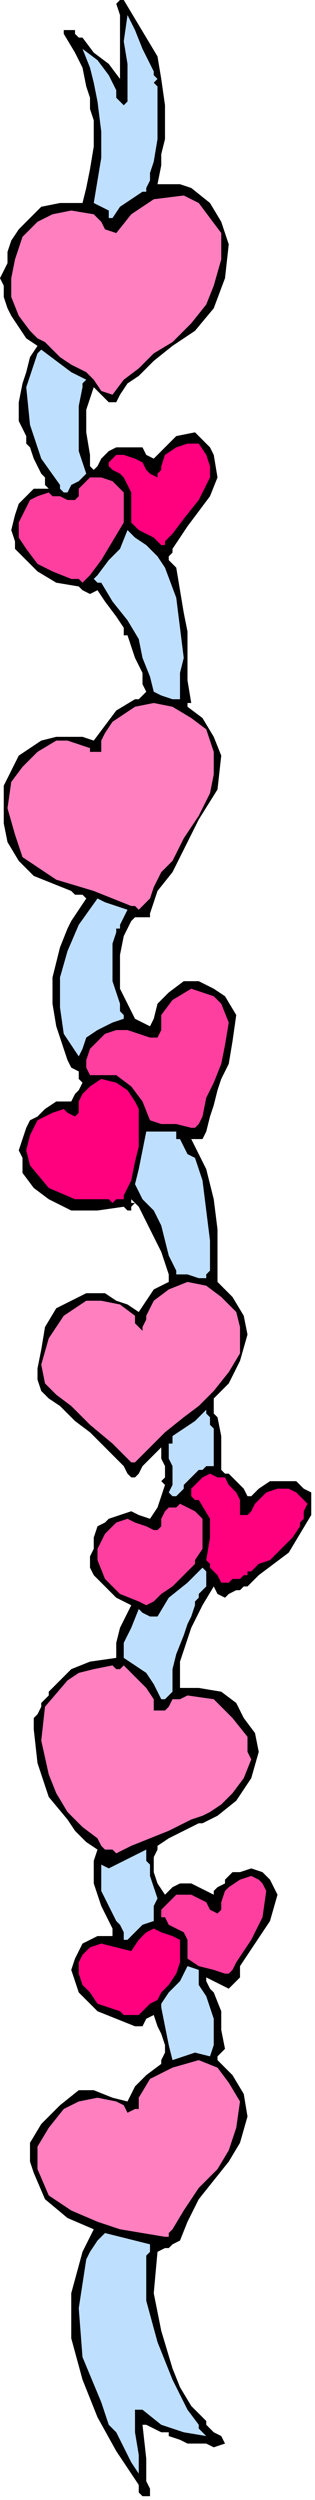 <?xml version="1.0" encoding="UTF-8" standalone="no"?>
<svg
   xmlns:dc="http://purl.org/dc/elements/1.1/"
   xmlns:cc="http://creativecommons.org/ns#"
   xmlns:rdf="http://www.w3.org/1999/02/22-rdf-syntax-ns#"
   xmlns:svg="http://www.w3.org/2000/svg"
   xmlns="http://www.w3.org/2000/svg"
   xmlns:sodipodi="http://sodipodi.sourceforge.net/DTD/sodipodi-0.dtd"
   xmlns:inkscape="http://www.inkscape.org/namespaces/inkscape"
   version="1.0"
   width="14.224mm"
   height="112.607mm"
   id="svg53"
   sodipodi:docname="BRSSG031.WMF">
  <sodipodi:namedview
     pagecolor="#ffffff"
     bordercolor="#666666"
     borderopacity="1"
     objecttolerance="10"
     gridtolerance="10"
     guidetolerance="10"
     inkscape:pageopacity="0"
     inkscape:pageshadow="2"
     inkscape:window-width="640"
     inkscape:window-height="480"
     id="namedview55" />
  <defs
     id="defs3">
    <pattern
       id="WMFhbasepattern"
       patternUnits="userSpaceOnUse"
       width="6"
       height="6"
       x="0"
       y="0" />
  </defs>
  <path
     style="fill:#000000;fill-rule:evenodd;fill-opacity:1;stroke:none;"
     d="  M 21.12,0   L 23.04,3.2   L 24.96,6.4   L 26.88,9.6   L 26.88,9.6   L 27.52,13.44   L 28.16,17.92   L 28.16,21.76   L 28.16,21.76   L 28.16,23.68   L 27.52,26.24   L 27.52,28.16   L 27.52,28.16   L 26.88,31.36   L 28.8,31.36   L 30.72,31.36   L 32.64,32   L 32.64,32   L 35.84,34.56   L 37.76,37.76   L 39.04,41.6   L 39.04,41.6   L 38.4,47.36   L 36.48,52.48   L 33.28,56.32   L 33.28,56.32   L 29.44,58.88   L 26.24,61.44   L 23.68,64   L 23.68,64   L 23.68,64   L 21.76,65.28   L 20.48,67.2   L 19.84,68.48   L 19.84,68.48   L 18.56,68.48   L 17.92,67.84   L 17.28,67.2   L 17.28,67.2   L 16,65.92   L 14.72,69.76   L 14.72,73.6   L 15.36,77.44   L 15.36,77.44   L 15.36,78.72   L 15.36,79.36   L 16,80   L 16,80   L 16.64,79.36   L 17.28,78.08   L 18.56,76.8   L 18.56,76.8   L 19.84,76.16   L 21.12,76.16   L 23.04,76.16   L 23.04,76.16   L 24.32,76.16   L 24.96,77.44   L 26.24,78.08   L 26.24,78.08   L 28.16,76.16   L 30.08,74.24   L 33.28,73.6   L 33.28,73.6   L 34.56,74.88   L 35.84,76.16   L 36.48,77.44   L 36.48,77.44   L 37.12,81.28   L 35.84,84.48   L 33.92,87.04   L 32,89.6   L 32,89.6   L 29.44,93.44   L 29.44,94.08   L 28.8,94.72   L 28.8,94.72   L 28.8,94.72   L 28.8,95.36   L 29.44,96   L 30.08,96.64   L 30.08,96.64   L 30.72,100.48   L 31.36,104.32   L 32,107.52   L 32,107.52   L 32,112   L 32,115.84   L 32.64,119.68   L 32.64,119.68   L 32,119.68   L 32,120.32   L 32,120.32   L 32,120.32   L 34.56,122.24   L 36.48,125.44   L 37.76,128.64   L 37.76,128.64   L 37.12,134.4   L 33.92,139.52   L 31.36,144.64   L 31.36,144.64   L 29.44,148.48   L 26.88,151.68   L 25.6,155.52   L 25.6,155.52   L 25.6,156.16   L 24.96,156.16   L 24.96,156.16   L 24.96,156.16   L 23.68,156.16   L 23.04,156.16   L 22.4,156.8   L 22.4,156.8   L 21.12,159.36   L 20.48,162.56   L 20.48,165.12   L 20.48,165.12   L 20.48,168.32   L 21.76,170.88   L 23.04,173.44   L 23.04,173.44   L 24.32,174.08   L 25.6,174.72   L 26.24,173.44   L 26.24,173.44   L 26.88,170.88   L 28.8,168.96   L 31.36,167.04   L 31.36,167.04   L 33.92,167.04   L 36.48,168.32   L 38.4,169.6   L 38.4,169.6   L 40.32,172.8   L 39.68,177.28   L 39.04,181.12   L 39.04,181.12   L 37.76,183.68   L 37.12,185.6   L 36.48,188.16   L 36.48,188.16   L 35.84,190.08   L 35.2,192.64   L 34.56,193.92   L 34.56,193.92   L 33.28,193.92   L 32.64,193.92   L 32.64,193.92   L 32.64,193.92   L 35.2,199.04   L 36.48,204.16   L 37.12,209.28   L 37.12,209.28   L 37.12,211.2   L 37.12,213.76   L 37.12,215.68   L 37.12,215.68   L 37.12,218.24   L 39.68,220.8   L 41.6,224   L 42.24,227.2   L 42.24,227.2   L 40.96,231.68   L 39.04,235.52   L 36.48,238.08   L 36.48,238.08   L 36.48,239.36   L 36.48,240.64   L 37.12,241.28   L 37.12,241.28   L 37.76,244.48   L 37.76,247.68   L 37.76,250.24   L 37.76,250.24   L 38.4,250.88   L 38.4,250.88   L 39.04,250.88   L 39.04,250.88   L 40.32,252.16   L 41.6,253.44   L 42.24,254.72   L 42.24,254.72   L 42.88,254.72   L 43.52,254.08   L 44.16,253.44   L 44.16,253.44   L 46.08,252.16   L 48,252.16   L 50.56,252.16   L 50.56,252.16   L 51.2,252.8   L 51.84,253.44   L 53.12,254.08   L 53.12,254.08   L 53.12,257.92   L 51.2,261.12   L 49.28,264.32   L 49.28,264.32   L 46.72,266.24   L 44.16,268.16   L 42.24,270.08   L 42.24,270.08   L 41.6,270.08   L 40.96,270.72   L 40.32,270.72   L 40.32,270.72   L 39.04,271.36   L 38.4,272   L 37.12,271.36   L 37.12,271.36   L 36.48,270.08   L 34.56,273.28   L 32.64,277.12   L 31.36,280.96   L 31.36,280.96   L 30.72,282.88   L 30.72,285.44   L 30.72,287.36   L 30.72,287.36   L 33.92,287.36   L 37.76,288   L 40.32,289.92   L 40.32,289.92   L 41.6,292.48   L 43.52,295.04   L 44.16,298.24   L 44.16,298.24   L 42.88,302.72   L 40.32,306.56   L 37.12,309.12   L 37.12,309.12   L 35.84,309.76   L 34.56,310.4   L 33.92,310.4   L 33.92,310.4   L 31.36,311.68   L 28.8,312.96   L 26.88,314.24   L 26.88,314.24   L 26.88,314.88   L 26.24,316.16   L 26.24,316.8   L 26.24,316.8   L 26.24,318.72   L 26.88,320.64   L 28.16,322.56   L 28.16,322.56   L 29.44,321.28   L 30.72,320.64   L 32.64,320.64   L 32.64,320.64   L 33.92,321.28   L 35.2,321.92   L 36.48,322.56   L 36.48,322.56   L 36.48,321.92   L 37.12,321.28   L 38.4,320.64   L 38.4,320.64   L 38.4,320   L 39.04,319.36   L 39.68,318.72   L 39.68,318.72   L 40.96,318.72   L 42.88,318.08   L 44.8,318.72   L 44.8,318.72   L 46.08,320   L 46.72,321.28   L 47.36,322.56   L 47.36,322.56   L 46.08,327.04   L 43.52,330.88   L 40.96,334.72   L 40.96,334.72   L 40.96,336   L 40.96,336.64   L 40.96,336.64   L 40.96,336.64   L 39.68,337.92   L 39.04,338.56   L 37.76,337.92   L 37.76,337.92   L 35.2,336.64   L 35.2,337.28   L 35.84,338.56   L 36.48,339.2   L 36.48,339.2   L 37.76,342.4   L 37.76,345.6   L 38.4,348.8   L 38.4,348.8   L 37.76,349.44   L 37.12,350.08   L 37.12,350.72   L 37.12,350.72   L 39.68,353.28   L 41.6,356.48   L 42.24,360.32   L 42.24,360.32   L 40.96,364.8   L 39.04,368   L 36.48,371.2   L 33.92,374.4   L 32,378.24   L 30.72,381.44   L 30.72,381.44   L 29.44,382.08   L 28.8,382.72   L 28.16,382.72   L 28.16,382.72   L 26.88,383.36   L 26.24,390.4   L 27.52,396.8   L 29.44,403.2   L 29.44,403.2   L 30.72,406.4   L 32.64,409.6   L 35.2,412.16   L 35.2,412.16   L 35.2,412.8   L 35.2,412.8   L 35.84,413.44   L 35.84,413.44   L 36.48,414.08   L 37.76,414.72   L 38.4,416   L 38.4,416   L 36.48,416.64   L 35.2,416   L 33.92,416   L 33.92,416   L 32,416   L 30.72,415.36   L 28.8,414.72   L 28.8,414.72   L 28.8,414.08   L 27.52,414.08   L 26.24,413.44   L 24.96,412.8   L 24.96,412.8   L 24.32,412.8   L 24.96,418.56   L 24.96,420.48   L 24.96,422.4   L 25.6,423.68   L 25.6,423.68   L 25.6,424.32   L 25.6,424.96   L 24.96,424.96   L 24.96,424.96   L 24.32,424.96   L 23.68,424.32   L 23.68,423.04   L 23.68,423.04   L 19.84,417.28   L 16.64,411.52   L 14.08,405.12   L 14.08,405.12   L 12.16,398.08   L 12.16,390.4   L 14.08,383.36   L 14.08,383.36   L 14.72,382.08   L 15.36,380.8   L 16,379.52   L 16,379.52   L 11.52,377.6   L 7.68,374.4   L 5.76,369.92   L 5.76,369.92   L 5.12,368   L 5.12,366.72   L 5.12,364.8   L 5.12,364.8   L 7.04,361.6   L 10.24,358.4   L 13.44,355.84   L 13.44,355.84   L 16,355.84   L 19.2,357.12   L 21.76,357.76   L 21.76,357.76   L 23.04,355.2   L 24.96,353.28   L 27.52,351.36   L 27.52,351.36   L 27.52,350.72   L 28.16,349.44   L 28.16,348.16   L 28.16,348.16   L 27.52,346.24   L 26.88,344.96   L 26.24,343.04   L 26.24,343.04   L 24.96,343.68   L 24.32,344.96   L 23.04,344.96   L 23.04,344.96   L 19.84,343.68   L 16.64,342.4   L 14.72,340.48   L 14.72,340.48   L 13.44,339.2   L 12.8,337.28   L 12.16,335.36   L 12.16,335.36   L 12.8,333.44   L 14.08,330.88   L 16.64,329.6   L 16.64,329.6   L 19.2,329.6   L 19.2,328.32   L 18.56,327.04   L 17.92,325.76   L 17.92,325.76   L 17.28,324.48   L 16.64,322.56   L 16,320.64   L 16,320.64   L 16,318.72   L 16,316.8   L 16.64,314.88   L 16.64,314.88   L 14.72,313.6   L 12.8,311.68   L 11.52,309.76   L 11.52,309.76   L 8.32,305.92   L 6.4,300.16   L 5.76,294.4   L 5.76,294.4   L 5.76,294.4   L 5.76,294.4   L 5.76,293.76   L 5.76,293.76   L 5.76,292.48   L 6.4,291.84   L 7.04,290.56   L 7.04,290.56   L 7.04,290.56   L 7.04,289.92   L 7.68,289.28   L 7.68,289.28   L 8.32,288.64   L 8.32,288   L 9.6,286.72   L 9.6,286.72   L 12.16,284.16   L 15.36,282.88   L 19.84,282.24   L 19.84,282.24   L 19.84,279.68   L 20.48,277.12   L 21.76,274.56   L 21.76,274.56   L 22.4,273.28   L 19.84,272   L 17.92,270.08   L 16,268.16   L 16,268.16   L 15.36,266.88   L 15.36,264.96   L 16,263.68   L 16,263.68   L 16,263.04   L 16,262.4   L 16,261.76   L 16,261.76   L 16.64,259.84   L 17.92,259.2   L 18.56,258.56   L 20.48,257.92   L 20.48,257.92   L 22.4,257.28   L 23.68,257.92   L 25.6,258.56   L 25.6,258.56   L 26.88,256.64   L 27.52,254.72   L 28.16,252.8   L 28.16,252.8   L 27.52,252.16   L 27.52,252.16   L 28.16,251.52   L 28.16,251.52   L 28.16,249.6   L 27.52,248.32   L 27.52,246.4   L 27.52,246.4   L 26.24,247.68   L 24.32,249.6   L 23.68,250.88   L 23.68,250.88   L 23.04,251.52   L 23.04,251.52   L 22.4,251.52   L 22.4,251.52   L 21.76,250.88   L 21.12,249.6   L 20.48,248.96   L 20.48,248.96   L 17.92,246.4   L 15.36,243.84   L 12.8,241.92   L 10.24,239.36   L 10.24,239.36   L 8.32,238.08   L 7.04,236.8   L 6.4,234.88   L 6.4,234.88   L 6.4,234.24   L 6.4,233.6   L 6.4,232.96   L 6.4,232.96   L 7.04,229.76   L 7.68,225.92   L 9.6,222.72   L 9.6,222.72   L 12.16,221.44   L 14.72,220.16   L 17.92,220.16   L 17.92,220.16   L 19.84,221.44   L 21.76,222.08   L 23.68,223.36   L 23.68,223.36   L 24.96,221.44   L 26.24,219.52   L 28.8,218.24   L 28.8,218.24   L 28.8,216.96   L 28.16,215.04   L 27.52,213.12   L 27.52,213.12   L 25.6,209.28   L 23.68,205.44   L 22.4,204.16   L 22.4,204.16   L 22.4,204.16   L 22.4,204.8   L 23.04,204.8   L 23.04,204.8   L 22.4,205.44   L 22.4,206.08   L 21.76,206.08   L 21.76,206.08   L 21.12,205.44   L 16.64,206.08   L 12.16,206.08   L 8.32,204.16   L 8.32,204.16   L 5.76,202.24   L 3.84,199.68   L 3.84,197.12   L 3.84,197.12   L 3.2,195.84   L 3.84,193.92   L 4.48,192   L 4.48,192   L 5.12,190.72   L 6.4,190.08   L 7.68,188.8   L 9.6,187.52   L 9.6,187.52   L 10.24,187.52   L 11.52,187.52   L 12.16,187.52   L 12.16,187.52   L 12.8,186.24   L 13.44,185.6   L 14.08,184.32   L 14.08,184.32   L 13.44,183.68   L 13.44,183.68   L 13.44,182.4   L 13.44,182.4   L 12.16,181.76   L 11.52,180.48   L 10.88,178.56   L 10.88,178.56   L 9.6,174.72   L 8.96,170.88   L 8.96,166.4   L 8.96,166.4   L 9.6,163.84   L 10.24,161.28   L 11.52,158.08   L 11.52,158.08   L 12.16,156.8   L 13.44,154.88   L 14.72,152.96   L 14.72,152.96   L 14.08,152.32   L 12.8,152.32   L 12.16,151.68   L 12.16,151.68   L 8.96,150.4   L 5.76,149.12   L 3.2,146.56   L 3.2,146.56   L 1.28,143.36   L 0.64,140.16   L 0.64,136.32   L 0.64,136.32   L 0.64,133.76   L 1.92,131.2   L 3.2,128.64   L 3.2,128.64   L 5.12,127.36   L 7.04,126.08   L 9.6,125.44   L 9.6,125.44   L 11.52,125.44   L 14.08,125.44   L 16,126.08   L 16,126.08   L 17.92,123.52   L 19.84,120.96   L 23.04,119.04   L 23.04,119.04   L 23.68,119.04   L 24.32,118.4   L 24.96,117.76   L 24.96,117.76   L 24.32,116.48   L 24.32,114.56   L 23.68,113.28   L 23.68,113.28   L 23.04,112   L 22.4,110.08   L 21.76,108.16   L 21.76,108.16   L 21.12,108.16   L 21.12,107.52   L 21.12,106.88   L 21.12,106.88   L 19.84,104.96   L 17.92,102.4   L 16.64,100.48   L 16.64,100.48   L 15.36,101.12   L 14.08,100.48   L 13.44,99.84   L 13.44,99.84   L 9.6,99.2   L 6.4,97.28   L 3.84,94.72   L 3.84,94.72   L 3.2,94.08   L 2.56,93.44   L 2.56,92.16   L 2.56,92.16   L 1.92,90.24   L 2.56,87.68   L 3.2,85.76   L 3.2,85.76   L 4.48,84.48   L 5.76,83.2   L 8.32,83.2   L 8.32,83.2   L 7.68,82.56   L 7.68,81.28   L 7.04,80.64   L 7.04,80.64   L 6.4,79.36   L 5.76,78.08   L 5.12,76.16   L 5.12,76.16   L 4.48,75.52   L 4.48,74.88   L 4.48,74.24   L 4.48,74.24   L 3.2,71.68   L 3.2,68.48   L 3.84,65.28   L 3.84,65.28   L 4.48,63.36   L 5.12,60.8   L 6.4,58.88   L 6.4,58.88   L 4.48,57.6   L 3.2,55.68   L 1.92,53.76   L 1.92,53.76   L 1.28,52.48   L 0.64,50.56   L 0.64,48.64   L 0.64,48.64   L 0,47.36   L 0.64,46.08   L 1.28,44.8   L 1.28,44.8   L 1.28,42.88   L 1.92,40.96   L 3.2,39.04   L 3.2,39.04   L 5.12,37.12   L 7.04,35.2   L 10.24,34.56   L 10.24,34.56   L 11.52,34.56   L 12.8,34.56   L 14.08,34.56   L 14.08,34.56   L 14.72,32   L 15.36,28.8   L 16,24.96   L 16,24.96   L 16,24.32   L 16,23.68   L 16,22.4   L 16,22.4   L 16,21.76   L 16,21.12   L 16,20.48   L 16,20.48   L 15.36,18.56   L 15.36,16.64   L 14.72,14.72   L 14.72,14.72   L 14.08,11.52   L 12.8,8.96   L 10.88,5.76   L 10.88,5.76   L 10.88,5.12   L 12.16,5.12   L 12.8,5.12   L 12.8,5.12   L 12.8,5.76   L 13.44,6.4   L 14.08,6.4   L 14.08,6.4   L 16,8.96   L 18.56,10.88   L 20.48,13.44   L 20.48,13.44   L 20.48,12.8   L 20.48,11.52   L 20.48,10.24   L 20.48,10.24   L 20.48,9.6   L 20.48,7.68   L 20.48,6.4   L 20.48,6.4   L 20.48,4.48   L 20.48,2.56   L 19.84,0.64   L 19.84,0.64   L 19.84,0.64   L 20.48,0   L 21.12,0  z "
     id="path5" />
  <path
     style="fill:#bfdfff;fill-rule:evenodd;fill-opacity:1;stroke:none;"
     d="  M 25.6,10.88   L 26.24,12.16   L 26.24,12.8   L 26.88,13.44   L 26.88,13.44   L 26.24,14.08   L 26.88,14.72   L 26.88,15.36   L 26.88,15.36   L 26.88,19.84   L 26.88,23.68   L 26.24,27.52   L 26.24,27.52   L 26.24,27.52   L 25.6,29.44   L 25.6,30.72   L 24.96,32   L 24.96,32   L 24.96,32.64   L 24.32,32.64   L 24.32,32.64   L 24.32,32.64   L 22.4,33.92   L 20.48,35.2   L 19.2,37.12   L 19.2,37.12   L 18.56,37.12   L 18.56,36.48   L 18.56,35.84   L 18.56,35.84   L 16,34.56   L 16.64,30.72   L 17.28,26.88   L 17.28,22.4   L 17.28,22.4   L 16.64,17.28   L 16,14.08   L 15.36,11.52   L 14.08,8.32   L 14.08,8.32   L 16.64,10.24   L 18.56,12.8   L 19.84,15.36   L 19.84,15.36   L 19.84,16.64   L 20.48,17.28   L 21.12,17.92   L 21.12,17.92   L 21.76,17.28   L 21.76,16   L 21.76,14.72   L 21.76,14.72   L 21.76,10.88   L 21.12,7.04   L 21.76,2.56   L 21.76,2.56   L 23.04,5.12   L 24.32,8.32   L 25.6,10.88  z "
     id="path7" />
  <path
     style="fill:#ff7fbf;fill-rule:evenodd;fill-opacity:1;stroke:none;"
     d="  M 37.76,39.68   L 37.76,44.16   L 36.48,48.64   L 35.2,51.84   L 35.2,51.84   L 32.64,55.04   L 29.44,58.24   L 26.24,60.16   L 26.24,60.16   L 23.68,62.72   L 21.12,64.64   L 19.2,67.2   L 19.2,67.2   L 17.28,66.56   L 16,64.64   L 14.72,63.36   L 14.72,63.36   L 12.16,62.08   L 10.24,60.8   L 8.32,58.88   L 8.32,58.88   L 7.68,58.24   L 6.4,57.6   L 5.12,56.32   L 5.12,56.32   L 3.2,53.76   L 1.92,50.56   L 1.92,47.36   L 1.92,47.36   L 2.56,44.16   L 3.84,40.32   L 6.4,37.76   L 6.4,37.76   L 8.96,36.48   L 12.16,35.84   L 16,36.48   L 16,36.48   L 17.28,37.76   L 17.92,39.04   L 19.84,39.68   L 19.84,39.68   L 22.4,36.48   L 26.24,33.92   L 31.36,33.28   L 31.36,33.28   L 33.92,34.56   L 35.84,37.12   L 37.76,39.68  z "
     id="path9" />
  <path
     style="fill:#bfdfff;fill-rule:evenodd;fill-opacity:1;stroke:none;"
     d="  M 14.72,64.64   L 14.08,65.28   L 14.08,65.92   L 14.08,65.92   L 14.08,65.92   L 13.44,69.12   L 13.44,72.32   L 13.44,74.88   L 13.44,74.88   L 13.44,76.8   L 14.08,78.72   L 14.72,80.64   L 14.72,80.64   L 13.44,81.92   L 12.16,82.56   L 11.52,83.84   L 11.52,83.84   L 10.88,83.84   L 10.24,83.2   L 10.24,82.56   L 10.24,82.56   L 7.04,78.08   L 5.12,72.32   L 4.48,65.92   L 6.4,60.16   L 6.4,60.16   L 7.04,59.52   L 9.6,61.44   L 12.16,63.36   L 14.72,64.64  z "
     id="path11" />
  <path
     style="fill:#ff007f;fill-rule:evenodd;fill-opacity:1;stroke:none;"
     d="  M 33.92,75.52   L 35.2,77.44   L 35.84,79.36   L 35.84,81.28   L 35.84,81.28   L 33.92,85.12   L 31.36,88.32   L 29.44,90.88   L 29.44,90.88   L 28.8,91.52   L 28.16,92.16   L 28.16,92.8   L 28.16,92.8   L 27.52,92.8   L 26.88,92.16   L 26.24,91.52   L 26.24,91.52   L 24.96,90.88   L 23.68,90.24   L 22.4,88.96   L 22.4,88.96   L 22.4,86.4   L 22.4,83.84   L 21.12,81.28   L 21.12,81.28   L 20.48,80.64   L 19.2,80   L 18.56,79.36   L 18.56,79.36   L 18.56,78.72   L 19.2,78.08   L 19.84,77.44   L 19.84,77.44   L 21.12,77.44   L 23.04,78.08   L 24.32,78.72   L 24.32,78.72   L 24.96,80   L 25.6,80.64   L 26.88,81.28   L 26.88,81.28   L 26.88,80.64   L 27.52,80   L 27.52,79.36   L 27.52,79.36   L 28.16,77.44   L 30.08,76.16   L 32,75.52   L 32,75.52   L 32.64,75.52   L 33.28,75.52   L 33.92,75.52  z "
     id="path13" />
  <path
     style="fill:#ff3f9f;fill-rule:evenodd;fill-opacity:1;stroke:none;"
     d="  M 21.12,83.84   L 21.12,85.76   L 21.12,87.68   L 21.12,88.96   L 21.12,88.96   L 19.2,92.16   L 17.28,95.36   L 15.36,97.92   L 15.36,97.92   L 14.08,99.2   L 13.44,98.56   L 12.16,98.56   L 12.16,98.56   L 8.96,97.28   L 6.4,96   L 4.48,93.44   L 4.48,93.44   L 3.2,91.52   L 3.2,88.96   L 4.48,86.4   L 4.48,86.4   L 5.12,85.12   L 6.4,84.48   L 8.32,83.84   L 8.32,83.84   L 8.96,84.48   L 10.24,84.48   L 11.52,85.12   L 11.52,85.12   L 12.16,85.12   L 12.8,85.12   L 13.44,84.48   L 13.44,84.48   L 13.44,83.2   L 14.08,82.56   L 15.36,81.28   L 15.36,81.28   L 17.28,81.28   L 19.2,81.92   L 21.12,83.84  z "
     id="path15" />
  <path
     style="fill:#bfdfff;fill-rule:evenodd;fill-opacity:1;stroke:none;"
     d="  M 23.04,91.52   L 24.96,92.8   L 26.88,94.72   L 28.16,96.64   L 28.16,96.64   L 30.08,101.76   L 30.72,106.88   L 31.36,112   L 31.36,112   L 30.72,114.56   L 30.72,117.12   L 30.72,119.04   L 30.72,119.04   L 29.44,119.04   L 27.52,118.4   L 26.24,117.76   L 26.24,117.76   L 25.6,115.2   L 24.32,112   L 23.68,108.8   L 23.68,108.8   L 21.76,105.6   L 19.2,102.4   L 17.28,99.2   L 17.28,99.2   L 16.64,99.2   L 16,98.56   L 16.64,97.92   L 16.64,97.92   L 18.56,95.36   L 20.48,93.44   L 21.76,90.24   L 21.76,90.24   L 22.4,90.88   L 22.4,90.88   L 23.04,91.52  z "
     id="path17" />
  <path
     style="fill:#ff7fbf;fill-rule:evenodd;fill-opacity:1;stroke:none;"
     d="  M 35.2,124.16   L 36.48,128   L 36.48,131.84   L 35.84,135.04   L 35.84,135.04   L 33.92,138.88   L 31.36,142.72   L 29.44,146.56   L 29.44,146.56   L 27.52,148.48   L 26.24,151.04   L 25.6,152.96   L 25.6,152.96   L 24.96,153.6   L 23.68,154.88   L 23.04,154.24   L 23.04,154.24   L 22.4,154.24   L 16,151.68   L 9.6,149.76   L 3.84,145.92   L 3.84,145.92   L 2.56,142.08   L 1.28,137.6   L 1.92,133.12   L 1.92,133.12   L 3.84,130.56   L 6.4,128   L 9.6,126.08   L 9.6,126.08   L 11.52,126.08   L 13.44,126.72   L 15.36,127.36   L 15.36,127.36   L 15.36,128   L 15.36,128   L 16,128   L 16,128   L 16,128   L 16.64,128   L 17.28,128   L 17.28,128   L 17.28,126.08   L 17.92,124.8   L 19.2,122.88   L 19.2,122.88   L 21.12,121.6   L 23.04,120.32   L 26.24,119.68   L 26.24,119.68   L 29.44,120.32   L 32.64,122.24   L 35.2,124.16  z "
     id="path19" />
  <path
     style="fill:#bfdfff;fill-rule:evenodd;fill-opacity:1;stroke:none;"
     d="  M 21.76,154.88   L 21.12,156.16   L 20.48,157.44   L 20.48,158.08   L 20.48,158.08   L 19.84,158.08   L 19.84,158.72   L 19.84,158.72   L 19.84,158.72   L 19.2,160.64   L 19.2,161.92   L 19.2,163.84   L 19.2,163.84   L 19.2,164.48   L 19.2,165.12   L 19.2,165.12   L 19.2,165.12   L 19.2,167.04   L 19.84,168.96   L 20.48,170.88   L 20.48,170.88   L 20.48,172.16   L 21.12,172.8   L 21.12,173.44   L 21.12,173.44   L 19.2,174.08   L 17.92,174.72   L 16.64,175.36   L 16.64,175.36   L 14.72,176.64   L 14.08,178.56   L 13.44,179.84   L 13.44,179.84   L 13.44,179.84   L 10.88,176   L 10.24,171.52   L 10.24,166.4   L 10.24,166.4   L 11.52,161.92   L 13.44,157.44   L 16.64,152.96   L 16.64,152.96   L 17.92,153.6   L 19.84,154.24   L 21.76,154.88  z "
     id="path21" />
  <path
     style="fill:#ff3f9f;fill-rule:evenodd;fill-opacity:1;stroke:none;"
     d="  M 37.76,170.88   L 39.04,174.08   L 38.4,177.92   L 37.76,181.12   L 37.76,181.12   L 36.48,184.32   L 35.2,186.88   L 34.56,190.08   L 34.56,190.08   L 33.92,191.36   L 33.28,192   L 32.64,192   L 32.64,192   L 30.08,191.36   L 27.52,191.36   L 25.6,190.72   L 25.6,190.72   L 24.32,187.52   L 22.4,184.96   L 19.84,183.04   L 19.84,183.04   L 18.56,183.04   L 16.64,183.04   L 15.36,183.04   L 15.36,183.04   L 14.72,181.76   L 14.72,180.48   L 15.36,178.56   L 15.36,178.56   L 16.64,177.28   L 17.92,176   L 19.84,175.36   L 19.84,175.36   L 21.76,175.36   L 23.68,176   L 25.6,176.64   L 25.6,176.64   L 26.24,176.64   L 26.88,176.64   L 27.52,175.36   L 27.52,175.36   L 27.52,172.8   L 29.44,170.24   L 32.64,168.32   L 32.64,168.32   L 34.56,168.96   L 36.48,169.6   L 37.76,170.88  z "
     id="path23" />
  <path
     style="fill:#ff007f;fill-rule:evenodd;fill-opacity:1;stroke:none;"
     d="  M 23.04,187.52   L 23.68,188.8   L 23.68,190.08   L 23.68,191.36   L 23.68,191.36   L 23.68,195.2   L 23.04,197.76   L 22.4,200.96   L 22.4,200.96   L 21.76,202.24   L 21.12,203.52   L 21.12,204.16   L 21.12,204.16   L 19.84,204.16   L 19.2,204.8   L 18.56,204.16   L 18.56,204.16   L 12.8,204.16   L 8.32,202.24   L 5.12,198.4   L 5.12,198.4   L 4.48,195.84   L 5.12,193.28   L 6.4,190.72   L 6.4,190.72   L 7.68,190.08   L 8.96,189.44   L 10.88,188.8   L 10.88,188.8   L 11.52,189.44   L 12.8,190.08   L 13.44,189.44   L 13.44,189.44   L 13.44,188.8   L 13.44,188.16   L 13.44,187.52   L 13.44,187.52   L 14.08,186.24   L 15.36,184.96   L 17.28,183.68   L 17.28,183.68   L 19.84,184.32   L 21.76,185.6   L 23.04,187.52  z "
     id="path25" />
  <path
     style="fill:#bfdfff;fill-rule:evenodd;fill-opacity:1;stroke:none;"
     d="  M 30.08,192.64   L 30.08,193.28   L 30.08,193.92   L 30.72,193.92   L 30.72,193.92   L 31.36,195.2   L 32,196.48   L 33.28,197.12   L 33.28,197.12   L 34.56,200.96   L 35.2,206.08   L 35.84,211.2   L 35.84,216.32   L 35.84,216.32   L 35.2,216.96   L 35.2,217.6   L 35.2,217.6   L 35.2,217.6   L 33.92,217.6   L 32,216.96   L 30.72,216.96   L 30.72,216.96   L 30.08,216.96   L 30.08,216.96   L 30.08,216.32   L 30.08,216.32   L 28.8,213.76   L 28.16,211.2   L 27.52,208.64   L 27.52,208.64   L 26.24,206.08   L 24.32,204.16   L 23.04,201.6   L 23.04,201.6   L 23.68,199.04   L 24.32,195.84   L 24.96,192.64   L 24.96,192.64   L 26.88,192.64   L 28.16,192.64   L 30.08,192.64  z "
     id="path27" />
  <path
     style="fill:#ff7fbf;fill-rule:evenodd;fill-opacity:1;stroke:none;"
     d="  M 40.32,223.36   L 40.96,225.92   L 40.96,227.84   L 40.96,230.4   L 40.96,230.4   L 39.04,233.6   L 36.48,236.8   L 33.92,239.36   L 31.36,241.28   L 28.16,243.84   L 25.6,246.4   L 23.04,248.96   L 23.04,248.96   L 22.4,248.96   L 19.2,245.76   L 15.36,242.56   L 12.16,239.36   L 12.16,239.36   L 9.6,237.44   L 7.68,235.52   L 7.04,232.32   L 7.04,232.32   L 8.32,227.84   L 10.88,224   L 14.72,221.44   L 14.72,221.44   L 17.28,221.44   L 20.48,222.08   L 23.04,224   L 23.04,224   L 23.04,225.28   L 23.68,225.92   L 24.32,226.56   L 24.32,226.56   L 24.32,225.92   L 24.96,224.64   L 24.96,224   L 24.96,224   L 26.24,221.44   L 28.8,219.52   L 32,218.24   L 32,218.24   L 35.2,218.88   L 37.76,220.8   L 40.32,223.36  z "
     id="path29" />
  <path
     style="fill:#bfdfff;fill-rule:evenodd;fill-opacity:1;stroke:none;"
     d="  M 35.84,241.28   L 35.84,241.92   L 35.84,242.56   L 36.48,243.2   L 36.48,243.2   L 36.48,245.76   L 36.48,247.68   L 36.48,249.6   L 36.48,249.6   L 35.2,249.6   L 34.56,250.24   L 33.92,250.24   L 33.92,250.24   L 33.28,250.88   L 32.64,251.52   L 32.64,251.52   L 32.64,251.52   L 32,252.16   L 31.36,252.8   L 31.36,253.44   L 31.36,253.44   L 30.72,254.08   L 30.08,254.72   L 29.44,254.72   L 29.44,254.72   L 28.8,254.08   L 29.44,252.8   L 29.44,250.88   L 29.44,250.88   L 29.44,249.6   L 28.8,248.32   L 28.8,246.4   L 28.8,246.4   L 28.8,245.76   L 29.44,245.76   L 29.44,244.48   L 29.44,244.48   L 31.36,243.2   L 33.28,241.92   L 35.2,240   L 35.2,240   L 35.2,240   L 35.2,240.64   L 35.84,241.28  z "
     id="path31" />
  <path
     style="fill:#ff007f;fill-rule:evenodd;fill-opacity:1;stroke:none;"
     d="  M 37.12,251.52   L 38.4,251.52   L 39.04,252.8   L 40.32,254.08   L 40.32,254.08   L 40.96,255.36   L 40.96,256   L 40.96,257.28   L 40.96,257.28   L 40.96,257.92   L 41.6,257.92   L 42.24,257.92   L 42.24,257.92   L 42.88,257.28   L 43.52,256   L 44.16,255.36   L 44.16,255.36   L 45.44,254.08   L 47.36,253.44   L 49.28,253.44   L 49.28,253.44   L 50.56,254.08   L 51.2,254.72   L 52.48,256   L 52.48,256   L 51.84,257.28   L 51.84,258.56   L 51.2,259.2   L 51.2,259.2   L 51.2,259.84   L 49.92,261.76   L 48.64,263.04   L 47.36,264.32   L 47.36,264.32   L 46.08,265.6   L 44.16,266.24   L 42.88,267.52   L 42.88,267.52   L 42.24,267.52   L 42.24,268.16   L 41.6,268.16   L 41.6,268.16   L 40.96,268.8   L 39.68,268.8   L 39.04,269.44   L 39.04,269.44   L 37.76,269.44   L 37.12,268.16   L 36.48,267.52   L 36.48,267.52   L 35.84,266.88   L 35.84,266.24   L 35.2,265.6   L 35.2,265.6   L 35.84,261.76   L 35.84,258.56   L 33.92,255.36   L 33.92,255.36   L 33.28,255.36   L 32.64,254.72   L 32.64,254.08   L 32.64,254.08   L 32.64,253.44   L 33.28,252.8   L 33.92,252.16   L 33.92,252.16   L 34.56,251.52   L 35.84,250.88   L 37.12,251.52  z "
     id="path33" />
  <path
     style="fill:#ff3f9f;fill-rule:evenodd;fill-opacity:1;stroke:none;"
     d="  M 34.56,258.56   L 34.56,261.12   L 34.56,263.68   L 33.28,265.6   L 33.28,265.6   L 33.28,266.24   L 32.64,266.88   L 32.64,266.88   L 32.64,266.88   L 30.72,268.8   L 29.44,270.08   L 27.52,271.36   L 27.52,271.36   L 26.24,272.64   L 24.96,273.28   L 23.68,272.64   L 23.68,272.64   L 20.48,271.36   L 17.92,268.8   L 16.64,265.6   L 16.64,265.6   L 16.64,263.68   L 17.92,261.12   L 19.84,259.2   L 19.84,259.2   L 21.76,258.56   L 23.04,259.2   L 24.96,259.84   L 26.24,260.48   L 26.24,260.48   L 26.24,260.48   L 26.88,260.48   L 27.52,259.84   L 27.52,259.84   L 27.52,259.2   L 27.52,258.56   L 28.16,257.28   L 28.16,257.28   L 28.8,256.64   L 30.08,256.64   L 30.72,256   L 30.72,256   L 32,256.64   L 33.28,257.28   L 34.56,258.56  z "
     id="path35" />
  <path
     style="fill:#bfdfff;fill-rule:evenodd;fill-opacity:1;stroke:none;"
     d="  M 35.2,268.8   L 35.2,270.08   L 34.56,270.72   L 33.92,271.36   L 33.92,271.36   L 33.92,272   L 33.28,272.64   L 33.28,273.28   L 33.28,273.28   L 32.64,275.2   L 32,276.48   L 31.36,278.4   L 31.36,278.4   L 30.08,281.6   L 29.44,284.16   L 29.44,287.36   L 29.44,287.36   L 29.44,288   L 28.8,288.64   L 28.16,289.28   L 27.52,289.28   L 27.52,289.28   L 26.24,286.72   L 24.96,284.8   L 23.04,283.52   L 23.04,283.52   L 21.12,282.24   L 21.12,279.68   L 22.4,277.12   L 23.68,273.92   L 23.68,273.92   L 24.32,274.56   L 25.6,275.2   L 26.88,275.2   L 26.88,275.2   L 28.8,272   L 32,269.44   L 34.56,266.88   L 34.56,266.88   L 35.2,267.52   L 35.2,268.16   L 35.2,268.8  z "
     id="path37" />
  <path
     style="fill:#ff7fbf;fill-rule:evenodd;fill-opacity:1;stroke:none;"
     d="  M 19.2,283.52   L 19.84,284.16   L 20.48,284.16   L 21.12,283.52   L 21.12,283.52   L 23.04,285.44   L 24.96,287.36   L 26.24,289.28   L 26.24,289.28   L 26.24,290.56   L 26.24,291.2   L 26.88,291.2   L 26.88,291.2   L 27.52,291.2   L 28.16,291.2   L 28.8,290.56   L 28.8,290.56   L 29.44,289.28   L 30.72,289.28   L 32,288.64   L 32,288.64   L 36.48,289.28   L 39.68,292.48   L 42.24,295.68   L 42.24,295.68   L 42.24,296.96   L 42.24,298.24   L 42.88,299.52   L 42.88,299.52   L 41.6,302.72   L 39.68,305.28   L 37.76,307.2   L 37.76,307.2   L 35.84,308.48   L 34.56,309.12   L 32.64,309.76   L 32.64,309.76   L 32.64,309.76   L 28.8,311.68   L 25.6,312.96   L 22.4,314.24   L 22.4,314.24   L 21.12,314.88   L 19.84,315.52   L 19.2,314.88   L 19.2,314.88   L 17.92,314.88   L 17.28,314.24   L 16.64,312.96   L 16.64,312.96   L 14.08,311.04   L 11.52,308.48   L 9.6,305.28   L 8.32,302.08   L 8.32,302.08   L 7.04,296.32   L 7.68,290.56   L 11.52,286.08   L 11.52,286.08   L 13.44,284.8   L 16,284.16   L 19.2,283.52  z "
     id="path39" />
  <path
     style="fill:#bfdfff;fill-rule:evenodd;fill-opacity:1;stroke:none;"
     d="  M 24.96,314.88   L 24.96,315.52   L 24.96,316.8   L 25.6,317.44   L 25.6,317.44   L 25.6,319.36   L 26.24,321.28   L 26.88,323.2   L 26.88,323.2   L 26.24,324.48   L 26.24,325.76   L 26.24,327.04   L 26.24,327.04   L 24.32,327.68   L 23.04,328.96   L 21.76,330.24   L 21.76,330.24   L 21.12,330.24   L 21.12,330.24   L 21.12,329.6   L 21.12,329.6   L 21.12,328.96   L 20.48,327.68   L 19.84,327.04   L 19.84,327.04   L 18.56,324.48   L 17.28,321.92   L 17.28,318.72   L 17.28,318.72   L 17.28,318.08   L 17.28,318.08   L 17.28,317.44   L 17.28,317.44   L 18.56,318.08   L 19.84,317.44   L 21.12,316.8   L 21.12,316.8   L 22.4,316.16   L 23.68,315.52   L 24.96,314.88  z "
     id="path41" />
  <path
     style="fill:#ff3f9f;fill-rule:evenodd;fill-opacity:1;stroke:none;"
     d="  M 45.44,321.92   L 44.8,326.4   L 42.88,330.24   L 40.32,334.08   L 40.32,334.08   L 39.68,335.36   L 39.68,335.36   L 39.04,336   L 39.04,336   L 38.4,336   L 36.48,335.36   L 33.92,334.72   L 32,333.44   L 32,333.44   L 32,332.16   L 32,330.24   L 31.36,328.96   L 31.36,328.96   L 30.08,328.32   L 28.8,327.68   L 28.16,326.4   L 28.16,326.4   L 28.16,326.4   L 27.52,326.4   L 27.52,325.76   L 27.52,325.76   L 27.52,325.12   L 28.16,324.48   L 28.8,323.84   L 29.44,323.2   L 29.44,323.2   L 30.08,322.56   L 31.36,322.56   L 32.64,322.56   L 32.64,322.56   L 33.92,323.2   L 35.2,323.84   L 35.84,325.12   L 35.84,325.12   L 37.12,325.76   L 37.76,325.12   L 37.76,323.84   L 38.4,321.92   L 38.4,321.92   L 39.04,321.28   L 40.96,320   L 42.88,319.36   L 42.88,319.36   L 44.16,320   L 44.8,320.64   L 45.44,321.92  z "
     id="path43" />
  <path
     style="fill:#ff007f;fill-rule:evenodd;fill-opacity:1;stroke:none;"
     d="  M 30.72,330.24   L 30.72,330.88   L 30.72,330.88   L 30.72,331.52   L 30.72,331.52   L 30.72,334.08   L 30.08,336   L 28.8,337.92   L 28.8,337.92   L 27.52,339.2   L 26.88,340.48   L 25.6,341.12   L 25.6,341.12   L 24.96,341.76   L 24.32,342.4   L 23.68,343.04   L 23.68,343.04   L 22.4,343.04   L 21.12,343.04   L 20.48,342.4   L 20.48,342.4   L 18.56,341.76   L 16.64,341.12   L 15.36,339.2   L 15.36,339.2   L 14.08,337.92   L 13.44,336   L 13.44,334.08   L 13.44,334.08   L 14.08,332.8   L 15.36,331.52   L 17.28,330.88   L 17.28,330.88   L 19.84,331.52   L 22.4,332.16   L 23.68,330.24   L 23.68,330.24   L 24.32,329.6   L 24.96,328.96   L 26.24,328.32   L 26.24,328.32   L 27.52,328.96   L 29.44,329.6   L 30.72,330.24  z "
     id="path45" />
  <path
     style="fill:#bfdfff;fill-rule:evenodd;fill-opacity:1;stroke:none;"
     d="  M 33.92,335.36   L 33.92,337.92   L 35.2,339.84   L 35.84,341.76   L 35.84,341.76   L 36.48,343.68   L 36.48,346.24   L 36.48,348.16   L 36.48,348.16   L 35.84,350.08   L 33.28,349.44   L 31.36,350.08   L 29.44,350.72   L 29.44,350.72   L 28.8,348.16   L 28.16,344.96   L 27.52,341.76   L 27.52,341.76   L 27.52,341.12   L 28.8,339.2   L 30.72,337.28   L 32,334.72   L 32,334.72   L 33.92,335.36  z "
     id="path47" />
  <path
     style="fill:#ff7fbf;fill-rule:evenodd;fill-opacity:1;stroke:none;"
     d="  M 40.96,357.76   L 40.32,362.24   L 39.04,366.08   L 37.12,369.28   L 33.92,372.48   L 31.36,376.32   L 29.44,379.52   L 29.44,379.52   L 28.8,380.16   L 28.8,380.8   L 28.16,380.8   L 28.16,380.8   L 24.32,380.16   L 20.48,379.52   L 16.64,378.24   L 16.64,378.24   L 12.16,376.32   L 8.32,373.76   L 6.4,369.28   L 6.4,369.28   L 6.4,365.44   L 8.32,362.24   L 10.88,359.04   L 10.88,359.04   L 13.44,357.76   L 16.64,357.12   L 19.84,357.76   L 19.84,357.76   L 21.12,358.4   L 21.76,359.68   L 23.04,359.04   L 23.04,359.04   L 23.68,359.04   L 23.68,357.76   L 23.68,357.12   L 23.68,357.12   L 25.6,353.92   L 29.44,352   L 33.92,350.72   L 33.92,350.72   L 37.12,352   L 39.04,354.56   L 40.96,357.76  z "
     id="path49" />
  <path
     style="fill:#bfdfff;fill-rule:evenodd;fill-opacity:1;stroke:none;"
     d="  M 25.6,382.08   L 25.6,382.72   L 25.6,383.36   L 24.96,384   L 24.96,384   L 24.96,391.68   L 26.88,398.72   L 29.44,405.12   L 29.44,405.12   L 30.72,407.68   L 32,410.24   L 33.92,412.8   L 33.92,412.8   L 33.92,413.44   L 34.56,414.08   L 35.2,414.72   L 35.2,414.72   L 31.36,414.08   L 27.52,412.8   L 24.32,410.24   L 24.32,410.24   L 23.68,410.24   L 23.04,410.24   L 23.04,410.88   L 23.04,410.88   L 23.04,414.08   L 23.68,417.92   L 23.68,421.12   L 23.68,421.12   L 22.4,419.2   L 21.12,416.64   L 19.84,414.08   L 19.84,414.08   L 18.56,412.8   L 17.92,410.88   L 17.28,408.96   L 17.28,408.96   L 14.08,401.28   L 13.44,392.96   L 14.72,384.64   L 14.72,384.64   L 15.36,383.36   L 16.64,381.44   L 17.92,380.16   L 17.92,380.16   L 20.48,380.8   L 23.04,381.44   L 25.6,382.08  z "
     id="path51" />
</svg>
